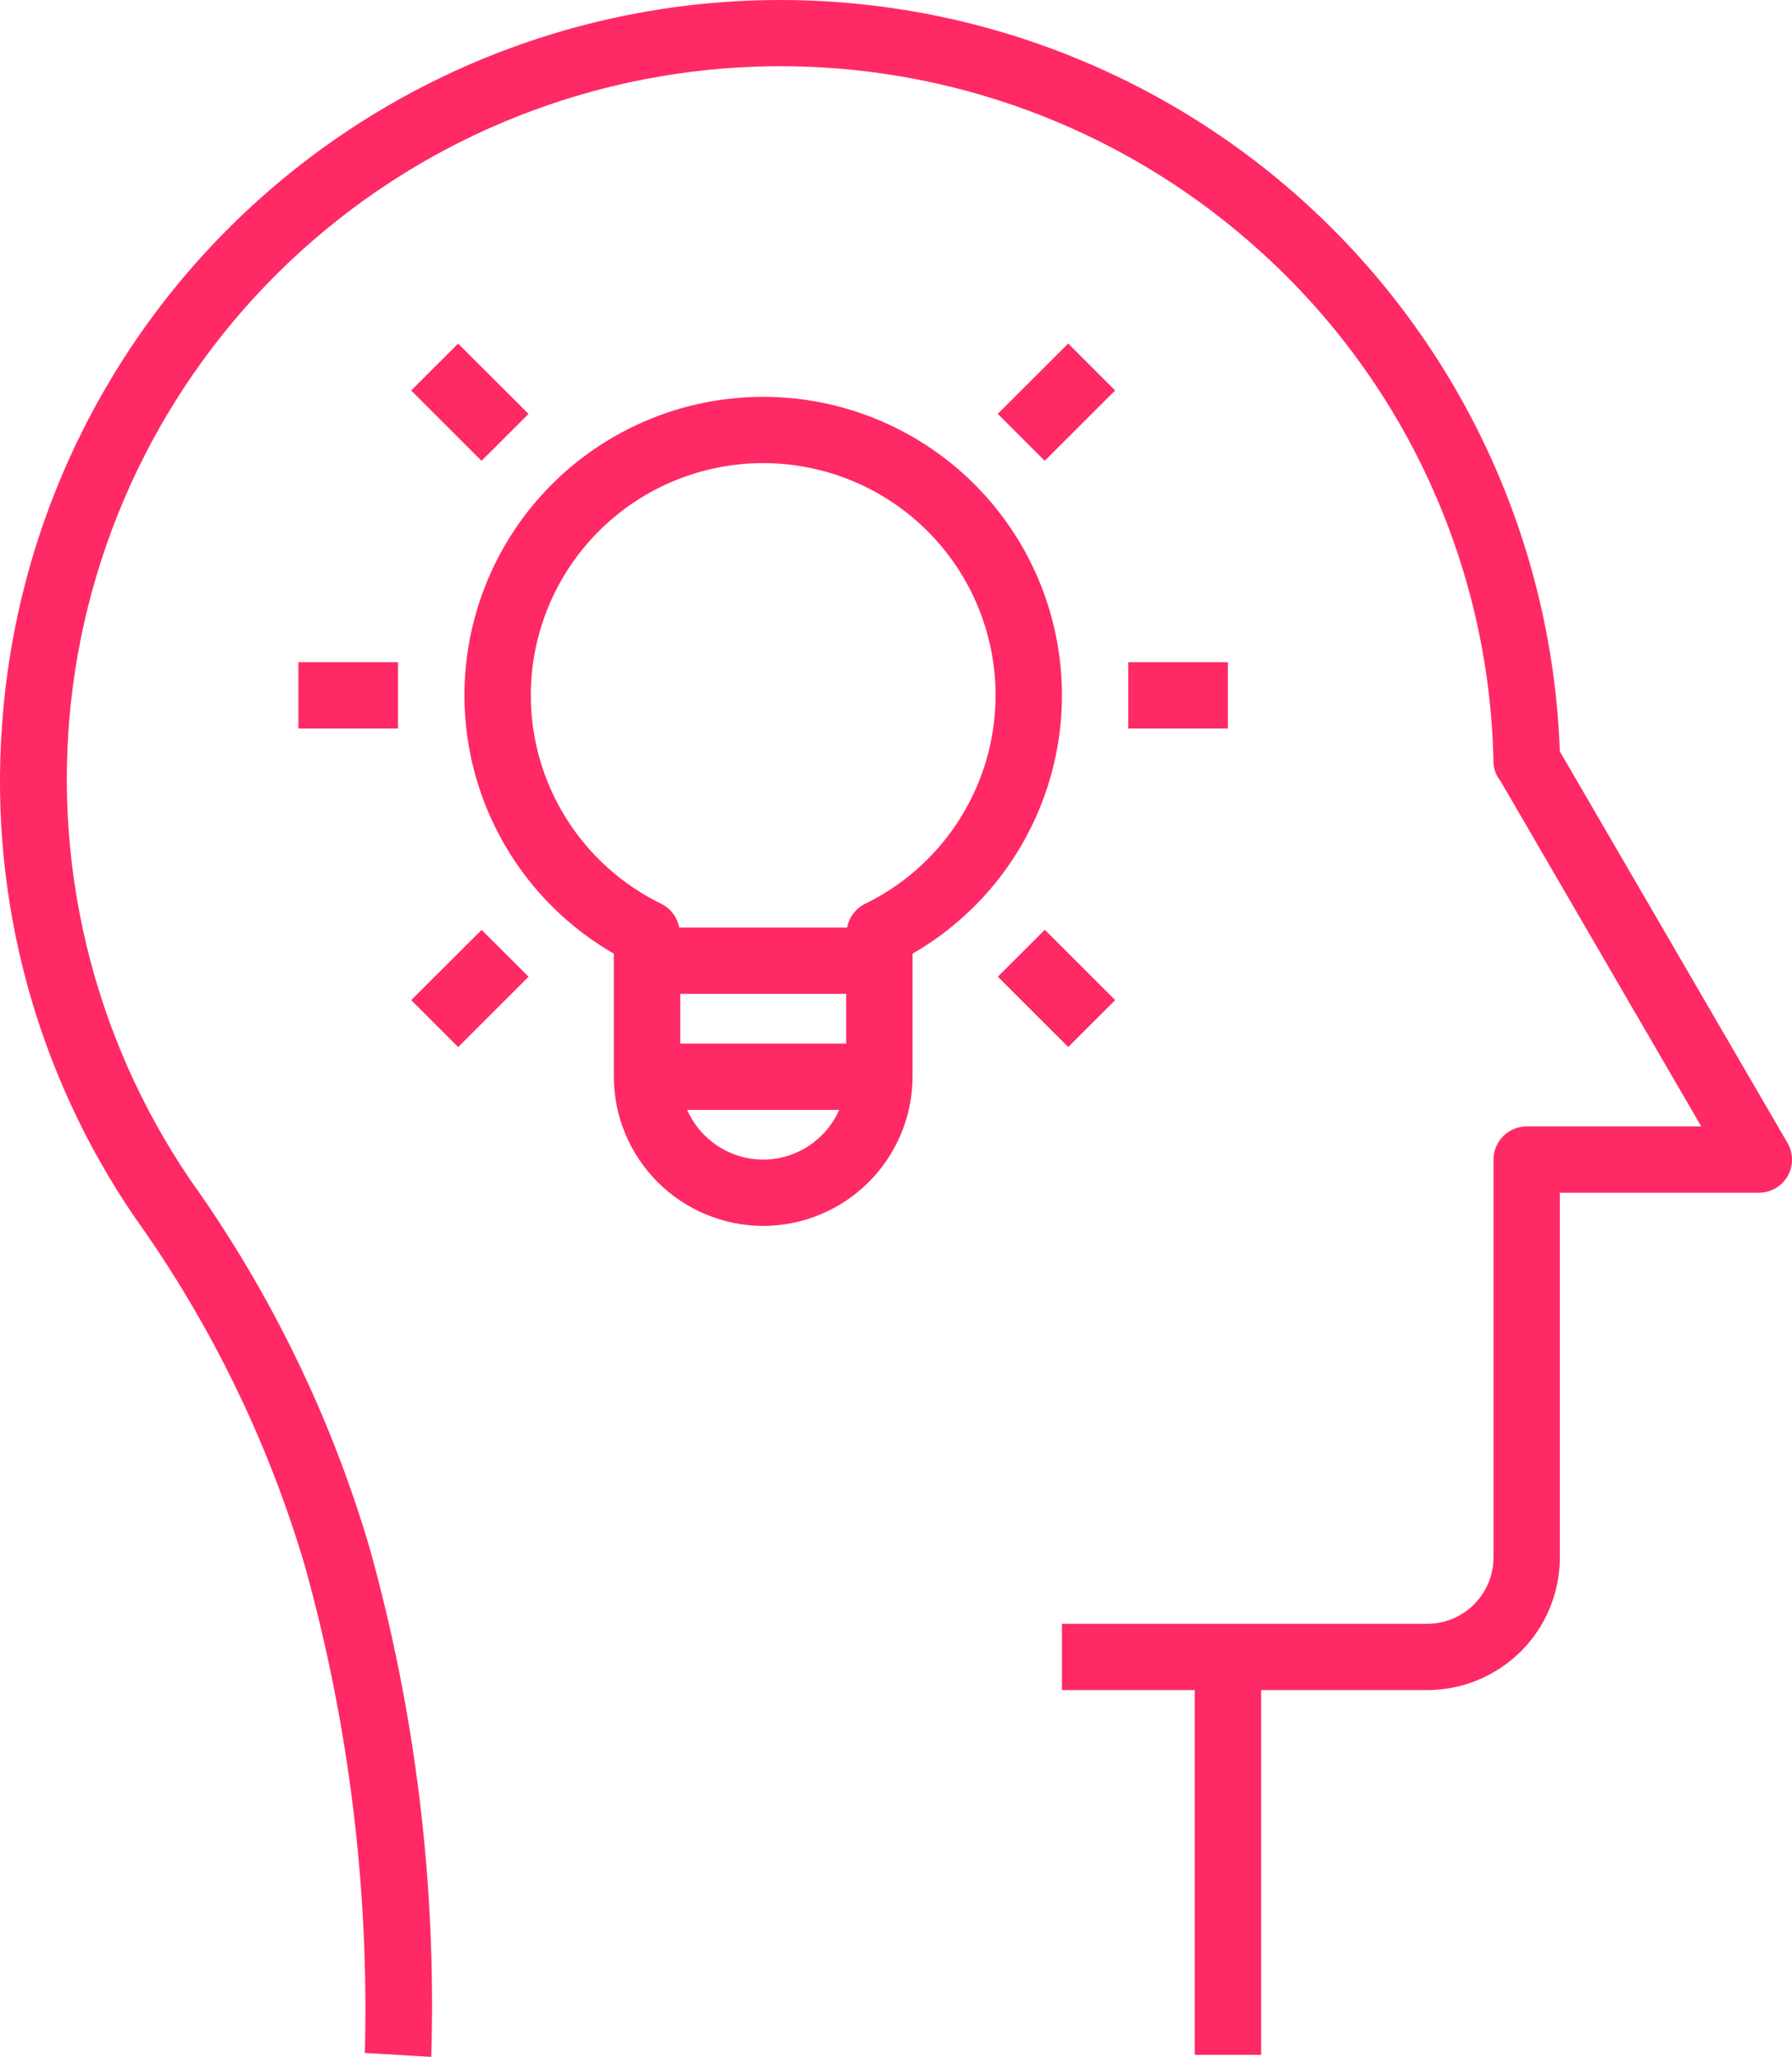 <svg xmlns="http://www.w3.org/2000/svg" width="61" height="70" viewBox="0 0 61 70" fill="none"><path d="M53.097 53.005V40.592H59.877C60.28 40.59 60.651 40.373 60.851 40.025C61.051 39.677 61.05 39.247 60.848 38.899L53.097 25.572C52.854 18.782 50.012 12.344 45.155 7.587C40.299 2.829 33.798 0.116 26.995 0.004C20.192 -0.107 13.607 2.392 8.597 6.988C3.586 11.585 0.535 17.926 0.068 24.704C-0.36 30.629 1.233 36.522 4.588 41.428C7.162 45.029 9.117 49.033 10.374 53.277C11.878 58.674 12.567 64.265 12.419 69.865L14.679 70C14.86 64.149 14.151 58.306 12.578 52.667C11.255 48.186 9.192 43.957 6.476 40.153C3.132 35.238 1.709 29.269 2.478 23.377C3.248 17.485 6.155 12.08 10.65 8.186C15.144 4.293 20.914 2.182 26.864 2.255C32.813 2.327 38.529 4.578 42.927 8.578C45.36 10.778 47.317 13.451 48.677 16.433C50.038 19.416 50.773 22.644 50.837 25.921C50.84 26.16 50.924 26.391 51.075 26.575L57.911 38.334H51.968C51.345 38.334 50.839 38.84 50.839 39.463V53.004C50.839 53.602 50.601 54.176 50.177 54.6C49.754 55.025 49.179 55.261 48.578 55.261H36.149V57.518H40.669V69.93H42.929V57.518H48.578C49.777 57.518 50.926 57.042 51.775 56.196C52.622 55.348 53.098 54.201 53.098 53.004L53.097 53.005Z" fill="#FF2966"></path><path d="M10.158 22.537H13.548V24.794H10.158V22.537Z" fill="#FF2966"></path><path d="M38.407 22.537H41.797V24.794H38.407V22.537Z" fill="#FF2966"></path><path d="M13.995 13.289L15.594 11.693L17.991 14.086L16.392 15.683L13.995 13.289Z" fill="#FF2966"></path><path d="M33.966 33.239L35.565 31.642L37.962 34.036L36.363 35.632L33.966 33.239Z" fill="#FF2966"></path><path d="M13.998 34.038L16.394 31.645L17.993 33.24L15.596 35.634L13.998 34.037V34.038Z" fill="#FF2966"></path><path d="M33.964 14.085L36.361 11.691L37.959 13.288L35.562 15.682L33.964 14.086V14.085Z" fill="#FF2966"></path><path d="M25.978 41.721C27.326 41.718 28.617 41.182 29.57 40.23C30.523 39.278 31.061 37.989 31.063 36.642V32.456C33.667 30.955 35.472 28.381 35.994 25.424C36.516 22.468 35.701 19.432 33.769 17.133C31.837 14.833 28.984 13.505 25.979 13.505C22.974 13.505 20.121 14.833 18.189 17.133C16.257 19.432 15.443 22.468 15.964 25.424C16.486 28.381 18.291 30.955 20.895 32.456V36.642C20.897 37.989 21.435 39.278 22.388 40.23C23.341 41.182 24.632 41.718 25.98 41.721H25.978ZM25.978 39.464C25.429 39.463 24.892 39.301 24.433 39.001C23.974 38.7 23.612 38.274 23.391 37.771H28.567C28.346 38.272 27.983 38.699 27.525 39.001C27.066 39.301 26.529 39.463 25.98 39.464H25.978ZM28.803 35.515H23.154V33.823H28.803V35.515ZM18.069 23.666C18.068 21.776 18.745 19.949 19.977 18.515C21.209 17.081 22.916 16.136 24.786 15.851C26.656 15.566 28.567 15.96 30.172 16.962C31.776 17.964 32.968 19.507 33.531 21.311C34.094 23.115 33.99 25.061 33.238 26.796C32.486 28.53 31.138 29.939 29.436 30.764C29.122 30.923 28.901 31.219 28.837 31.565H23.12C23.055 31.219 22.834 30.923 22.521 30.764C21.187 30.117 20.062 29.108 19.275 27.853C18.488 26.599 18.069 25.148 18.069 23.667V23.666Z" fill="#FF2966"></path></svg>